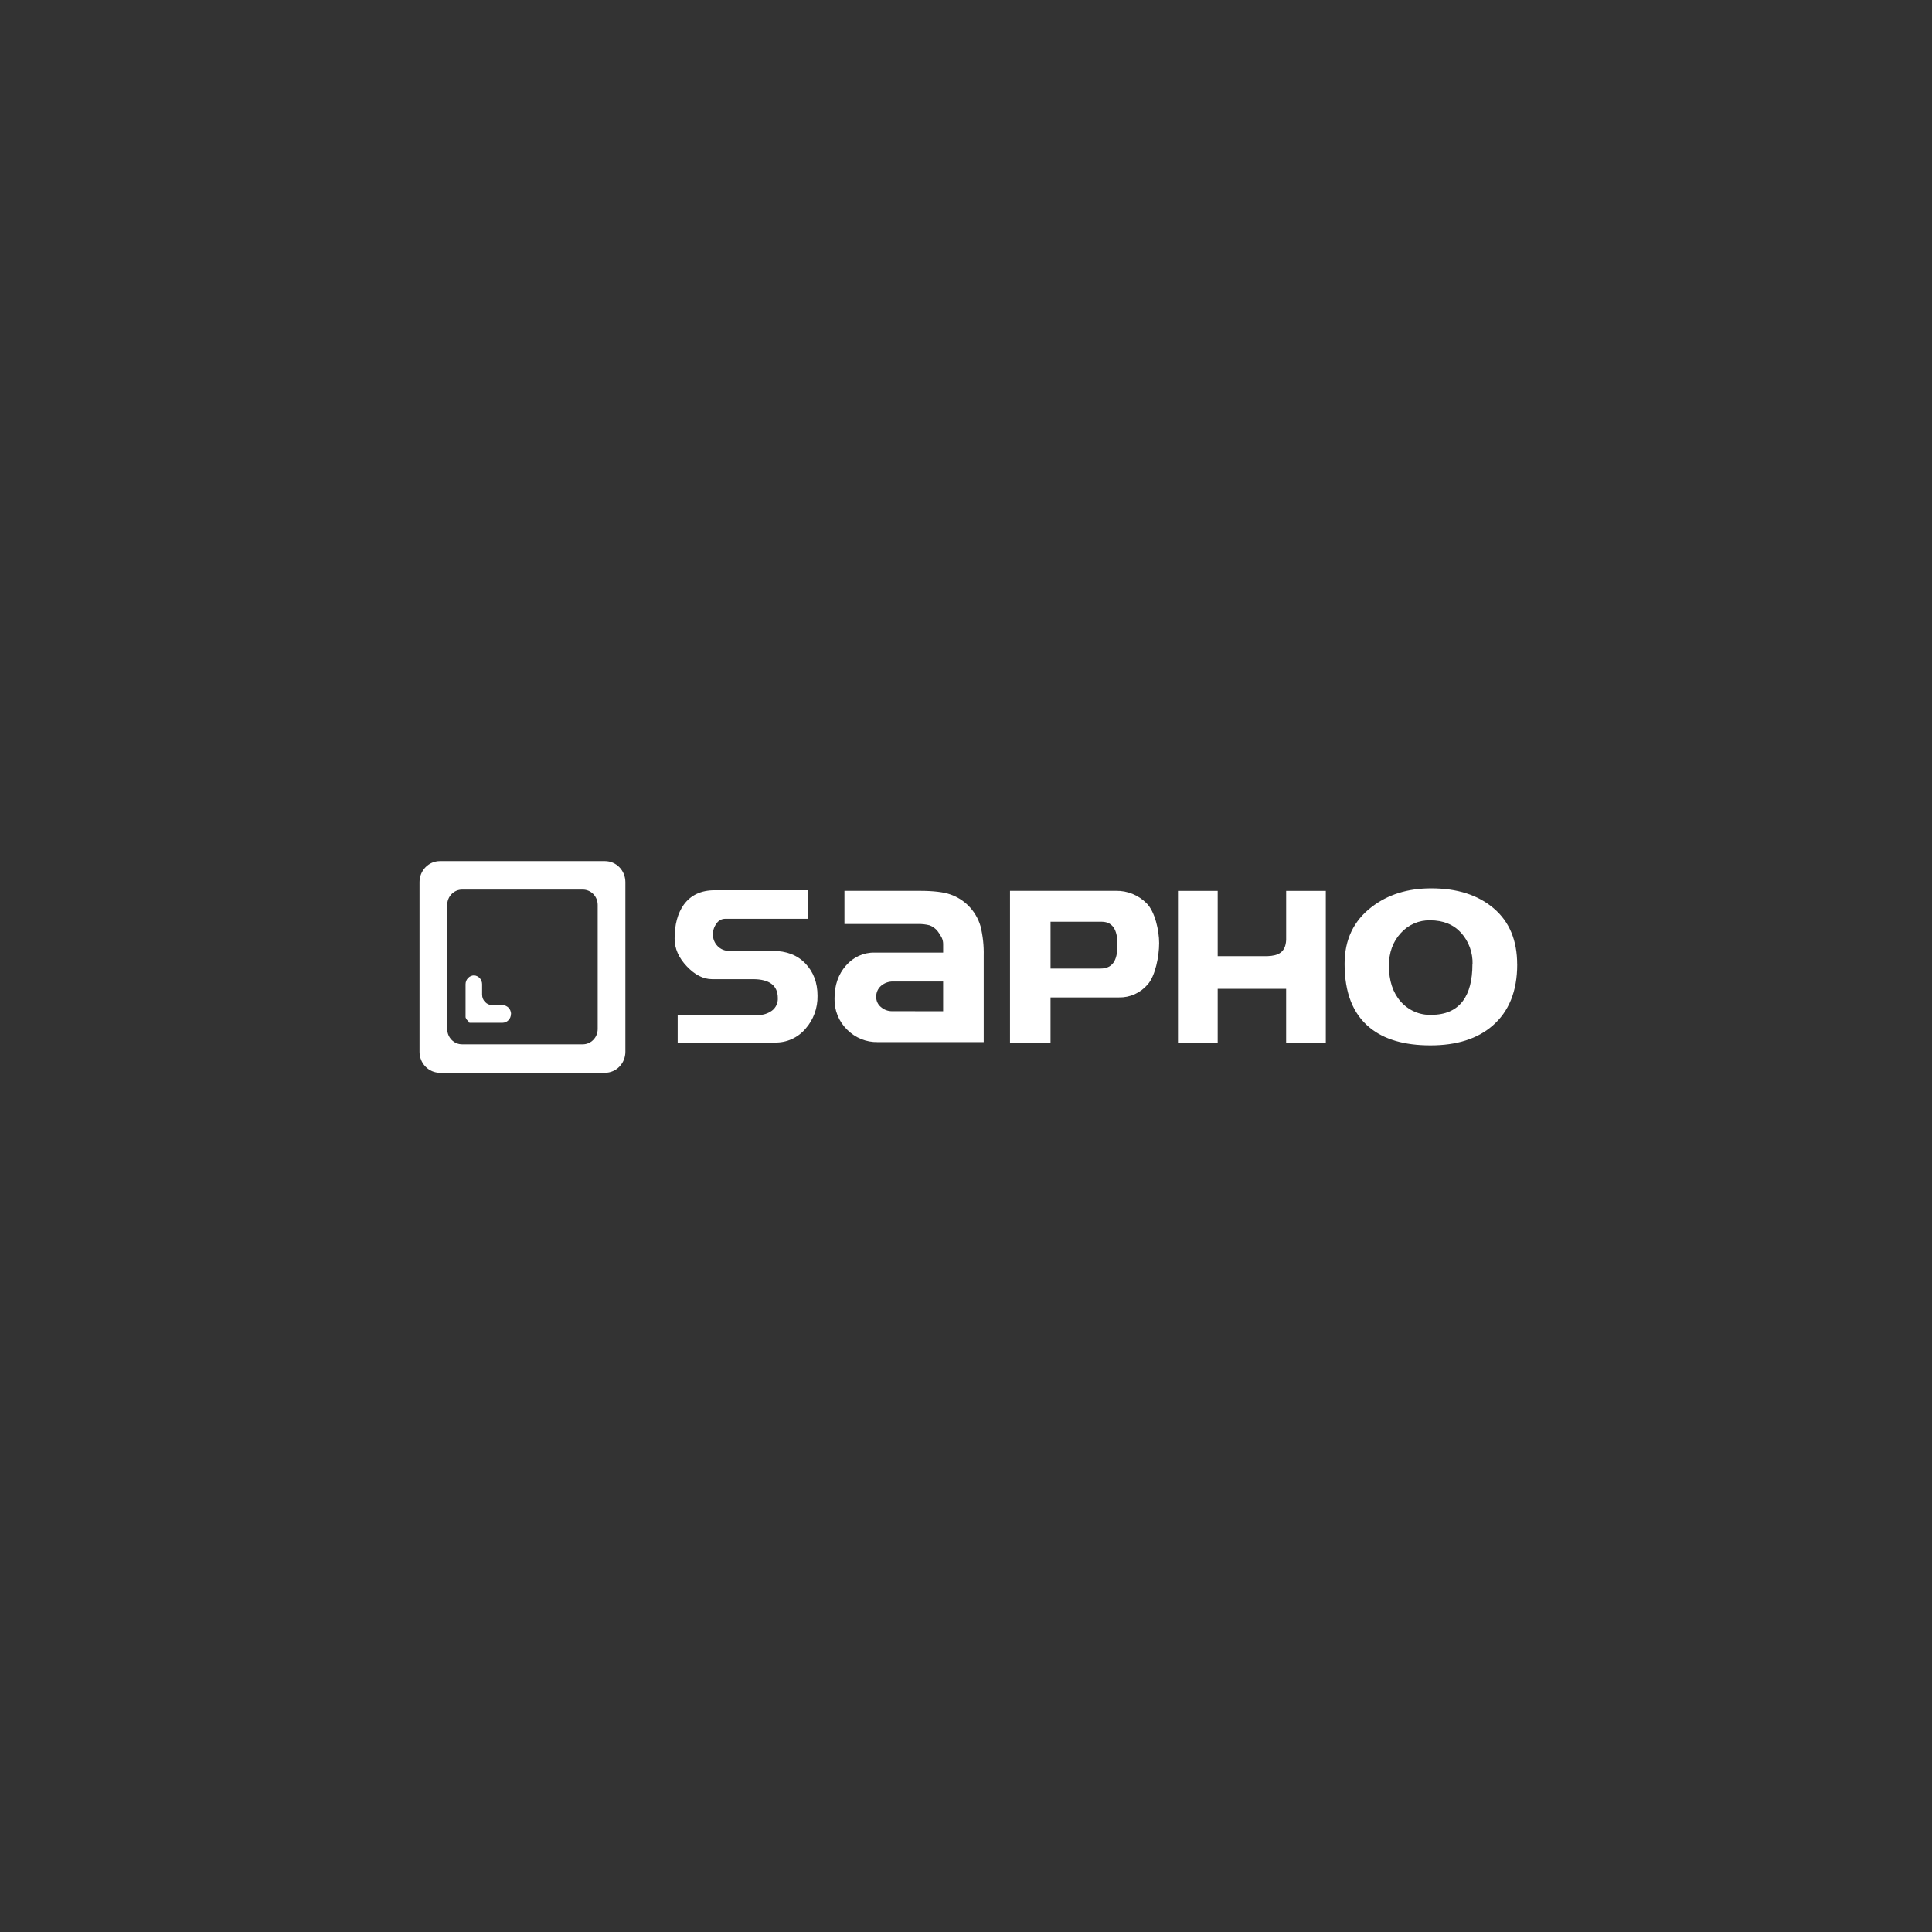 <svg width="350" height="350" viewBox="0 0 350 350" fill="none" xmlns="http://www.w3.org/2000/svg">
<rect x="0" y="0" width="350" height="350" fill="#333333" stroke="none"/>
<g clip-path="url(#clip0_6_1183)">
<path fill-rule="evenodd" clip-rule="evenodd" d="M148.101 180.406C148.145 182.61 147.364 184.747 145.918 186.376C145.23 187.179 144.378 187.818 143.424 188.246C142.47 188.675 141.436 188.883 140.395 188.857H122.768V183.881H137.252C138.177 183.915 139.088 183.637 139.845 183.09C140.193 182.832 140.471 182.489 140.657 182.092C140.843 181.695 140.929 181.257 140.908 180.817C140.908 178.53 139.403 177.386 136.391 177.386H128.993C127.418 177.386 125.894 176.611 124.423 175.062C122.951 173.513 122.214 171.841 122.212 170.046C122.212 167.511 122.76 165.468 123.856 163.919C125.124 162.161 126.99 161.281 129.454 161.278H146.407V166.454H131.303C131.001 166.463 130.706 166.547 130.443 166.698C130.179 166.85 129.955 167.065 129.79 167.325C129.366 167.893 129.139 168.59 129.146 169.307C129.151 170.089 129.456 170.838 129.994 171.392C130.533 171.945 131.261 172.259 132.022 172.264H139.984C142.485 172.264 144.463 173.029 145.918 174.559C147.373 176.089 148.101 178.032 148.101 180.387V180.406ZM266.768 174.669C266.825 172.577 266.085 170.546 264.706 169.008C263.331 167.488 261.46 166.728 259.093 166.728C258.091 166.7 257.095 166.894 256.172 167.297C255.248 167.7 254.42 168.302 253.743 169.063C252.326 170.619 251.618 172.578 251.618 174.938C251.618 177.658 252.326 179.823 253.743 181.433C254.44 182.224 255.296 182.85 256.252 183.268C257.207 183.685 258.24 183.883 259.278 183.848C261.852 183.848 263.767 183.007 265.021 181.324C266.169 179.786 266.743 177.568 266.743 174.669H266.768ZM274.856 174.723C274.856 179.553 273.36 183.257 270.367 185.833C267.63 188.194 263.89 189.374 259.147 189.374C254.404 189.374 250.732 188.3 248.131 186.154C245.101 183.684 243.586 179.839 243.586 174.618C243.586 170.246 245.22 166.811 248.489 164.313C251.413 162.056 255.015 160.93 259.295 160.932C263.993 160.932 267.761 162.139 270.598 164.553C273.434 166.967 274.852 170.357 274.849 174.723H274.856ZM170.858 183.196V177.808H161.816C161.023 177.786 160.248 178.057 159.633 178.573C159.341 178.818 159.108 179.129 158.952 179.481C158.796 179.834 158.721 180.219 158.733 180.606C158.73 180.964 158.808 181.318 158.961 181.639C159.114 181.96 159.338 182.24 159.616 182.456C160.177 182.937 160.887 183.196 161.617 183.185L170.858 183.196ZM178.202 188.784H158.992C157.973 188.803 156.959 188.615 156.011 188.229C155.063 187.843 154.199 187.268 153.468 186.536C152.72 185.809 152.129 184.928 151.735 183.95C151.342 182.972 151.153 181.919 151.183 180.861C151.183 178.467 151.874 176.486 153.256 174.92C153.904 174.162 154.706 173.558 155.605 173.153C156.504 172.747 157.479 172.548 158.461 172.57H170.861V171.102C170.871 170.693 170.791 170.288 170.627 169.915C170.421 169.492 170.172 169.093 169.883 168.724C169.499 168.224 168.986 167.845 168.402 167.631C167.701 167.451 166.978 167.372 166.255 167.394H152.98V161.384H166.592C169.093 161.384 170.96 161.605 172.193 162.047C173.384 162.458 174.473 163.134 175.382 164.025C176.444 165.069 177.223 166.38 177.643 167.828C178.062 169.554 178.252 171.331 178.209 173.109V188.784H178.202ZM190.316 166.983V175.463H199.358C201.941 175.463 202.44 173.401 202.44 171.117C202.44 169.044 201.934 166.983 199.563 166.983H190.316ZM182.971 161.384H202.182C203.201 161.364 204.214 161.553 205.162 161.938C206.11 162.323 206.974 162.897 207.705 163.628C209.229 165.125 209.991 168.563 209.991 170.851C209.991 173.248 209.3 176.778 207.918 178.34C207.269 179.099 206.468 179.702 205.569 180.108C204.669 180.513 203.695 180.712 202.713 180.69H190.313V188.889H182.971V161.384ZM229.608 173.215H220.595V161.395H213.402V188.889H220.595V179.131H232.995V188.889H240.184V161.395H232.999V170.268C232.893 172.57 231.532 173.146 229.608 173.215V173.215Z" fill="white"/>
<path fill-rule="evenodd" clip-rule="evenodd" d="M79.685 156C78.708 156.003 77.773 156.403 77.082 157.113C76.392 157.823 76.003 158.785 76 159.788V190.554C76.003 191.558 76.392 192.52 77.082 193.23C77.773 193.939 78.708 194.34 79.685 194.342H109.609C110.586 194.34 111.521 193.939 112.212 193.23C112.902 192.52 113.291 191.558 113.294 190.554V159.788C113.291 158.785 112.902 157.823 112.212 157.113C111.521 156.403 110.586 156.003 109.609 156H79.685ZM83.71 161.158H105.584C106.298 161.16 106.982 161.452 107.486 161.971C107.991 162.49 108.275 163.193 108.277 163.926V186.416C108.275 187.15 107.991 187.853 107.486 188.371C106.982 188.89 106.298 189.183 105.584 189.184H83.71C82.996 189.183 82.312 188.89 81.808 188.371C81.303 187.853 81.019 187.15 81.017 186.416V163.926C81.019 163.193 81.303 162.49 81.808 161.971C82.312 161.452 82.996 161.16 83.71 161.158Z" fill="white"/>
<path fill-rule="evenodd" clip-rule="evenodd" d="M92.567 183.684C92.566 184.109 92.402 184.516 92.11 184.816C91.817 185.117 91.421 185.286 91.008 185.287H85.123L85.088 185.269H85.056C85.044 185.267 85.032 185.267 85.02 185.269L84.989 185.247H84.957L84.893 185.203L84.858 184.999L84.801 184.955L84.769 184.93L84.712 184.879L84.688 184.853L84.659 184.828L84.634 184.799C84.626 184.792 84.617 184.785 84.61 184.777L84.585 184.748L84.564 184.719C84.553 184.711 84.545 184.701 84.539 184.689L84.503 184.653V184.62L84.482 184.587L84.461 184.558L84.443 184.526L84.422 184.489C84.423 184.478 84.423 184.467 84.422 184.456L84.376 184.413C84.376 184.413 84.376 184.387 84.358 184.376V184.343C84.357 184.331 84.357 184.319 84.358 184.307C84.358 184.307 84.358 184.281 84.34 184.271V184.005C84.339 183.993 84.339 183.98 84.34 183.968C84.339 183.955 84.339 183.941 84.34 183.928V183.808C84.342 183.795 84.342 183.781 84.34 183.768V178.3C84.341 177.876 84.506 177.469 84.798 177.169C85.09 176.869 85.486 176.701 85.899 176.701C86.291 176.732 86.657 176.914 86.923 177.211C87.19 177.507 87.338 177.896 87.338 178.3V180.191C87.34 180.694 87.535 181.176 87.882 181.532C88.228 181.887 88.698 182.088 89.187 182.089H91.022C91.436 182.09 91.832 182.259 92.124 182.559C92.416 182.859 92.581 183.267 92.581 183.691L92.567 183.684Z" fill="white"/>
</g>
<defs>
<clipPath id="clip0_6_1183">
<rect width="198.899" height="38.342" fill="white" transform="translate(76 156)"/>
</clipPath>
</defs>
</svg>
